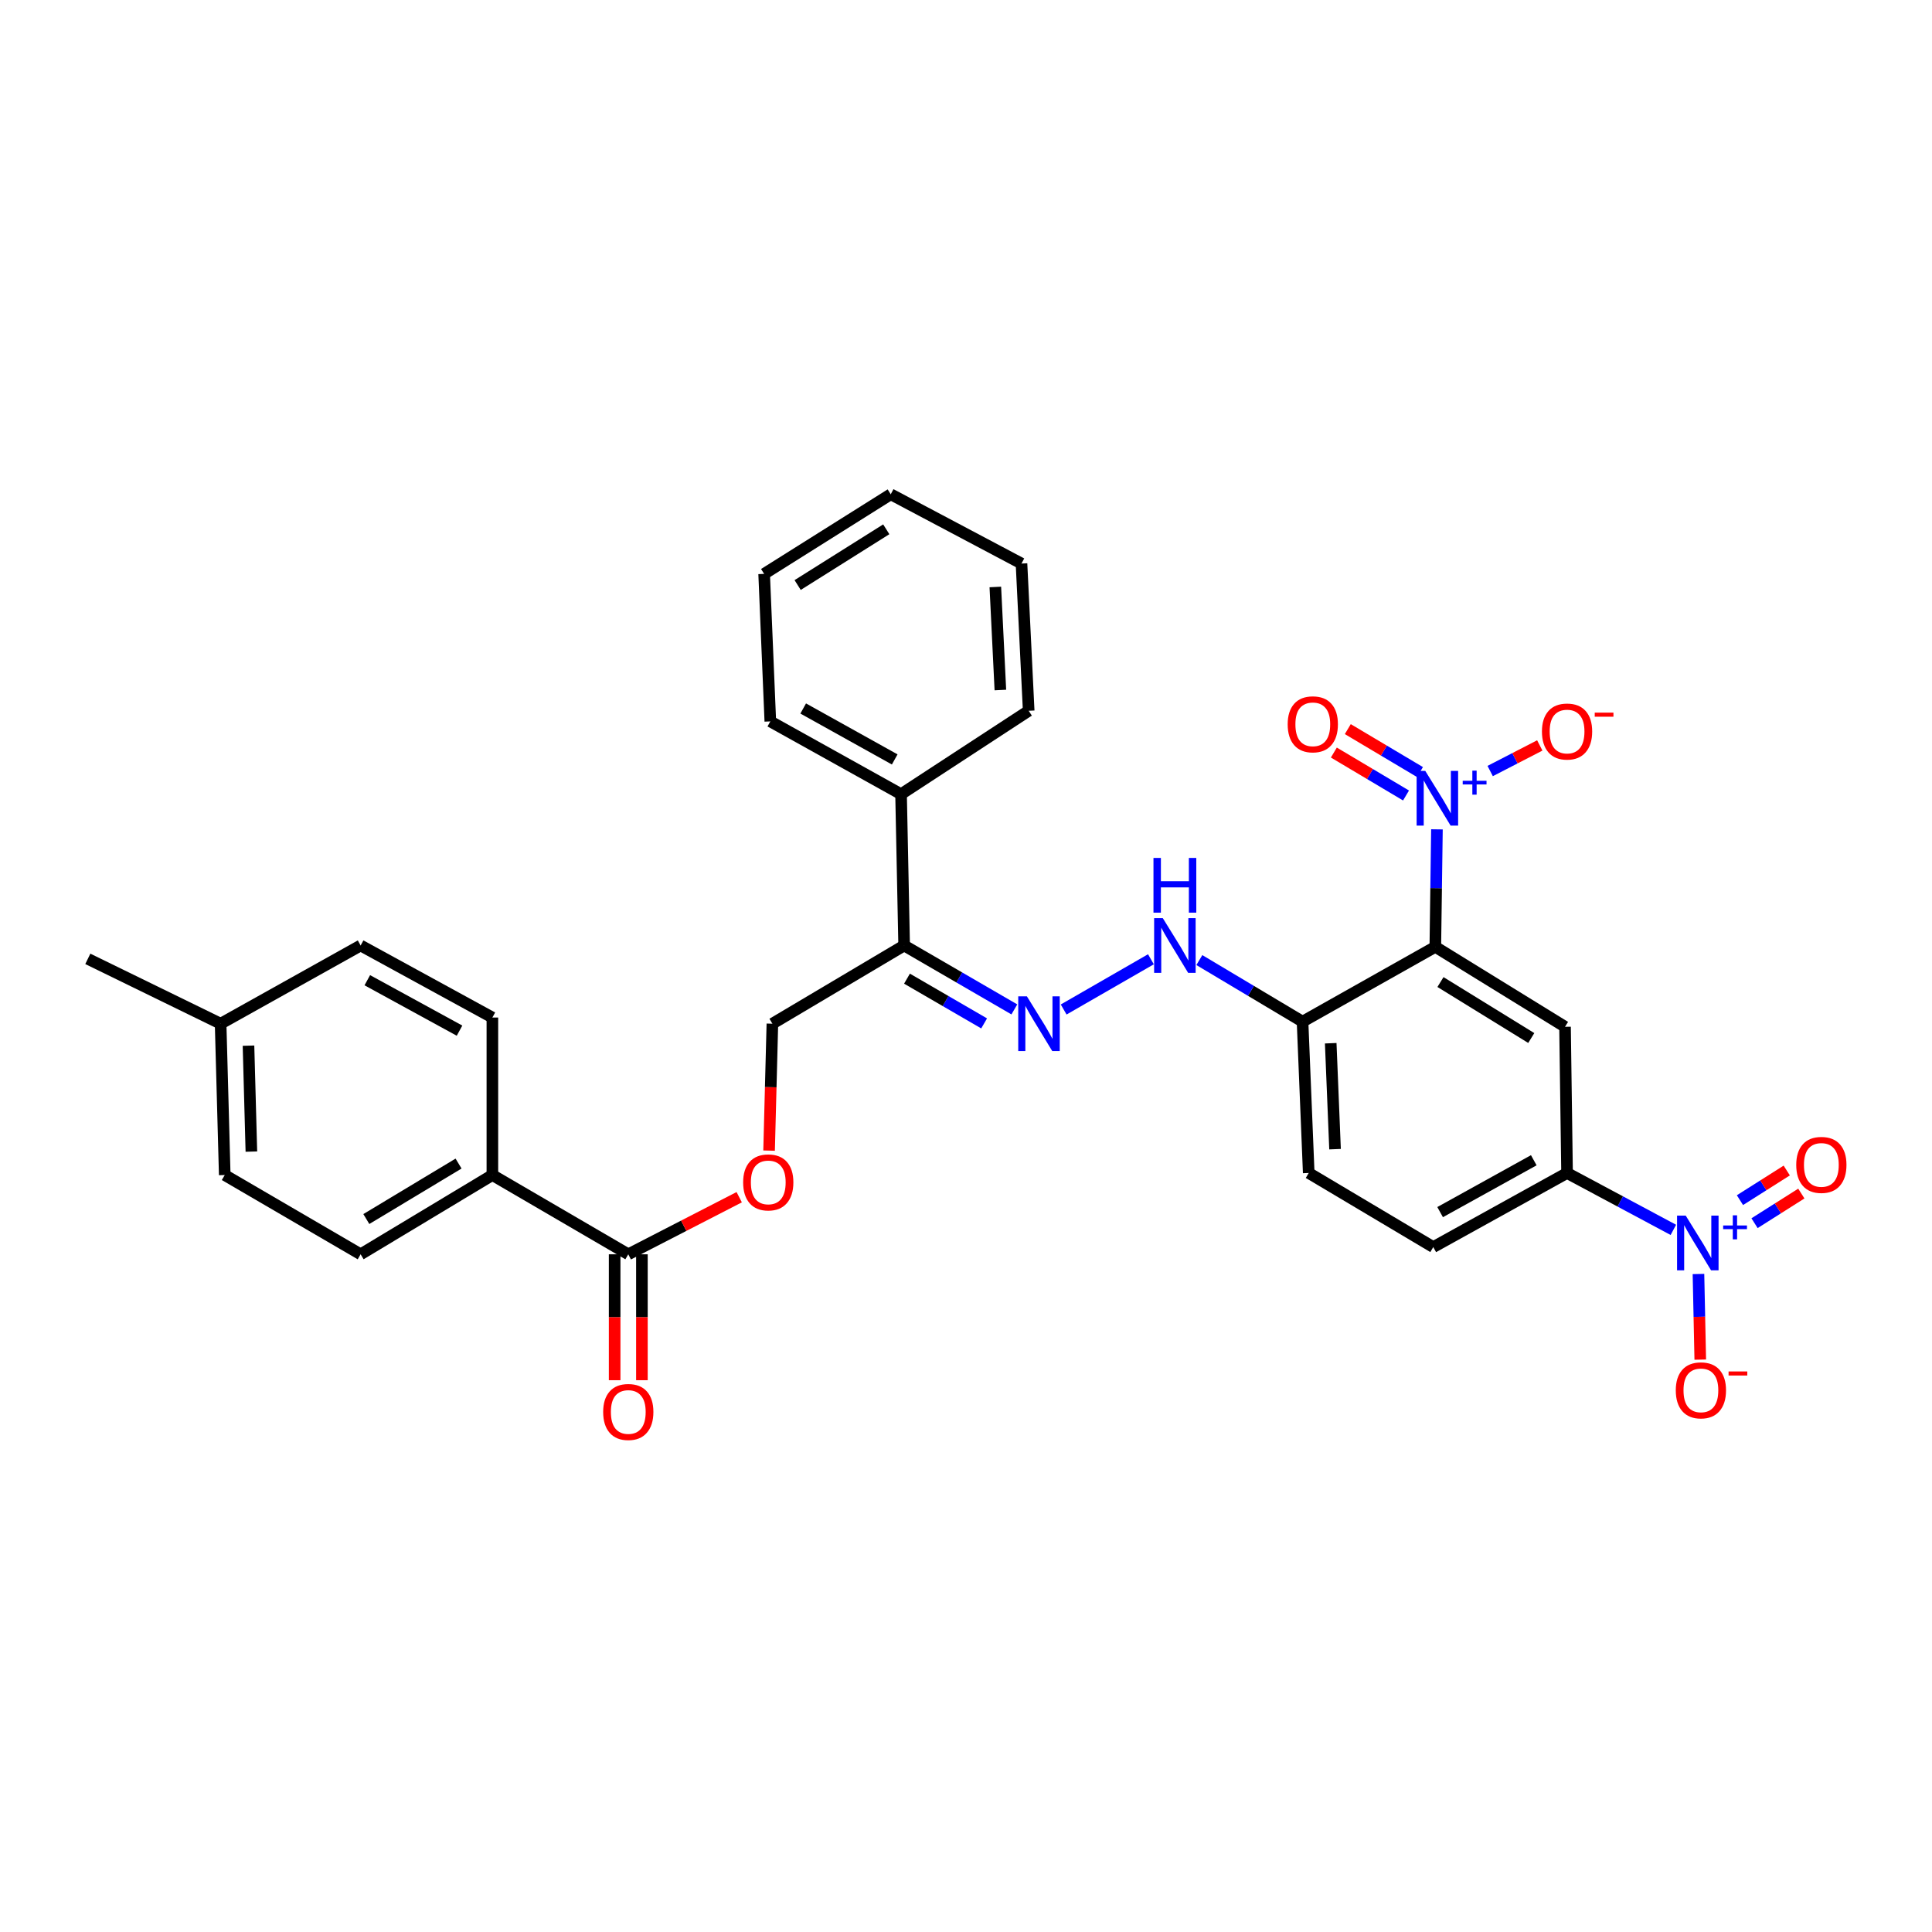 <?xml version='1.0' encoding='iso-8859-1'?>
<svg version='1.1' baseProfile='full'
              xmlns='http://www.w3.org/2000/svg'
                      xmlns:rdkit='http://www.rdkit.org/xml'
                      xmlns:xlink='http://www.w3.org/1999/xlink'
                  xml:space='preserve'
width='1000px' height='1000px' viewBox='0 0 1000 1000'>
<!-- END OF HEADER -->
<rect style='opacity:1.0;fill:#FFFFFF;stroke:none' width='1000' height='1000' x='0' y='0'> </rect>
<path class='bond-0' d='M 742.921,490.085 L 743.34,459.676' style='fill:none;fill-rule:evenodd;stroke:#000000;stroke-width:6px;stroke-linecap:butt;stroke-linejoin:miter;stroke-opacity:1' />
<path class='bond-0' d='M 743.34,459.676 L 743.758,429.268' style='fill:none;fill-rule:evenodd;stroke:#0000FF;stroke-width:6px;stroke-linecap:butt;stroke-linejoin:miter;stroke-opacity:1' />
<path class='bond-2' d='M 742.921,490.085 L 810.057,531.467' style='fill:none;fill-rule:evenodd;stroke:#000000;stroke-width:6px;stroke-linecap:butt;stroke-linejoin:miter;stroke-opacity:1' />
<path class='bond-2' d='M 745.585,508.308 L 792.58,537.276' style='fill:none;fill-rule:evenodd;stroke:#000000;stroke-width:6px;stroke-linecap:butt;stroke-linejoin:miter;stroke-opacity:1' />
<path class='bond-5' d='M 742.921,490.085 L 674.193,528.801' style='fill:none;fill-rule:evenodd;stroke:#000000;stroke-width:6px;stroke-linecap:butt;stroke-linejoin:miter;stroke-opacity:1' />
<path class='bond-9' d='M 771.313,399.084 L 784.151,392.462' style='fill:none;fill-rule:evenodd;stroke:#0000FF;stroke-width:6px;stroke-linecap:butt;stroke-linejoin:miter;stroke-opacity:1' />
<path class='bond-9' d='M 784.151,392.462 L 796.988,385.839' style='fill:none;fill-rule:evenodd;stroke:#FF0000;stroke-width:6px;stroke-linecap:butt;stroke-linejoin:miter;stroke-opacity:1' />
<path class='bond-11' d='M 734.973,399.614 L 716.296,388.501' style='fill:none;fill-rule:evenodd;stroke:#0000FF;stroke-width:6px;stroke-linecap:butt;stroke-linejoin:miter;stroke-opacity:1' />
<path class='bond-11' d='M 716.296,388.501 L 697.62,377.389' style='fill:none;fill-rule:evenodd;stroke:#FF0000;stroke-width:6px;stroke-linecap:butt;stroke-linejoin:miter;stroke-opacity:1' />
<path class='bond-11' d='M 727.755,411.744 L 709.079,400.632' style='fill:none;fill-rule:evenodd;stroke:#0000FF;stroke-width:6px;stroke-linecap:butt;stroke-linejoin:miter;stroke-opacity:1' />
<path class='bond-11' d='M 709.079,400.632 L 690.402,389.52' style='fill:none;fill-rule:evenodd;stroke:#FF0000;stroke-width:6px;stroke-linecap:butt;stroke-linejoin:miter;stroke-opacity:1' />
<path class='bond-1' d='M 866.126,636.583 L 838.617,621.859' style='fill:none;fill-rule:evenodd;stroke:#0000FF;stroke-width:6px;stroke-linecap:butt;stroke-linejoin:miter;stroke-opacity:1' />
<path class='bond-1' d='M 838.617,621.859 L 811.108,607.135' style='fill:none;fill-rule:evenodd;stroke:#000000;stroke-width:6px;stroke-linecap:butt;stroke-linejoin:miter;stroke-opacity:1' />
<path class='bond-10' d='M 879.122,659.423 L 879.587,681.58' style='fill:none;fill-rule:evenodd;stroke:#0000FF;stroke-width:6px;stroke-linecap:butt;stroke-linejoin:miter;stroke-opacity:1' />
<path class='bond-10' d='M 879.587,681.58 L 880.053,703.736' style='fill:none;fill-rule:evenodd;stroke:#FF0000;stroke-width:6px;stroke-linecap:butt;stroke-linejoin:miter;stroke-opacity:1' />
<path class='bond-13' d='M 908.147,633.12 L 920.258,625.451' style='fill:none;fill-rule:evenodd;stroke:#0000FF;stroke-width:6px;stroke-linecap:butt;stroke-linejoin:miter;stroke-opacity:1' />
<path class='bond-13' d='M 920.258,625.451 L 932.37,617.782' style='fill:none;fill-rule:evenodd;stroke:#FF0000;stroke-width:6px;stroke-linecap:butt;stroke-linejoin:miter;stroke-opacity:1' />
<path class='bond-13' d='M 900.596,621.194 L 912.707,613.525' style='fill:none;fill-rule:evenodd;stroke:#0000FF;stroke-width:6px;stroke-linecap:butt;stroke-linejoin:miter;stroke-opacity:1' />
<path class='bond-13' d='M 912.707,613.525 L 924.819,605.856' style='fill:none;fill-rule:evenodd;stroke:#FF0000;stroke-width:6px;stroke-linecap:butt;stroke-linejoin:miter;stroke-opacity:1' />
<path class='bond-3' d='M 810.057,531.467 L 811.108,607.135' style='fill:none;fill-rule:evenodd;stroke:#000000;stroke-width:6px;stroke-linecap:butt;stroke-linejoin:miter;stroke-opacity:1' />
<path class='bond-31' d='M 811.108,607.135 L 741.854,645.491' style='fill:none;fill-rule:evenodd;stroke:#000000;stroke-width:6px;stroke-linecap:butt;stroke-linejoin:miter;stroke-opacity:1' />
<path class='bond-31' d='M 793.881,600.54 L 745.403,627.389' style='fill:none;fill-rule:evenodd;stroke:#000000;stroke-width:6px;stroke-linecap:butt;stroke-linejoin:miter;stroke-opacity:1' />
<path class='bond-4' d='M 550.549,522.517 L 595.715,496.517' style='fill:none;fill-rule:evenodd;stroke:#0000FF;stroke-width:6px;stroke-linecap:butt;stroke-linejoin:miter;stroke-opacity:1' />
<path class='bond-6' d='M 525.023,522.467 L 496.504,505.923' style='fill:none;fill-rule:evenodd;stroke:#0000FF;stroke-width:6px;stroke-linecap:butt;stroke-linejoin:miter;stroke-opacity:1' />
<path class='bond-6' d='M 496.504,505.923 L 467.986,489.379' style='fill:none;fill-rule:evenodd;stroke:#000000;stroke-width:6px;stroke-linecap:butt;stroke-linejoin:miter;stroke-opacity:1' />
<path class='bond-6' d='M 509.384,529.714 L 489.421,518.133' style='fill:none;fill-rule:evenodd;stroke:#0000FF;stroke-width:6px;stroke-linecap:butt;stroke-linejoin:miter;stroke-opacity:1' />
<path class='bond-6' d='M 489.421,518.133 L 469.458,506.552' style='fill:none;fill-rule:evenodd;stroke:#000000;stroke-width:6px;stroke-linecap:butt;stroke-linejoin:miter;stroke-opacity:1' />
<path class='bond-8' d='M 674.193,528.801 L 647.486,512.867' style='fill:none;fill-rule:evenodd;stroke:#000000;stroke-width:6px;stroke-linecap:butt;stroke-linejoin:miter;stroke-opacity:1' />
<path class='bond-8' d='M 647.486,512.867 L 620.779,496.934' style='fill:none;fill-rule:evenodd;stroke:#0000FF;stroke-width:6px;stroke-linecap:butt;stroke-linejoin:miter;stroke-opacity:1' />
<path class='bond-17' d='M 674.193,528.801 L 677.393,607.135' style='fill:none;fill-rule:evenodd;stroke:#000000;stroke-width:6px;stroke-linecap:butt;stroke-linejoin:miter;stroke-opacity:1' />
<path class='bond-17' d='M 688.777,539.975 L 691.017,594.809' style='fill:none;fill-rule:evenodd;stroke:#000000;stroke-width:6px;stroke-linecap:butt;stroke-linejoin:miter;stroke-opacity:1' />
<path class='bond-15' d='M 467.986,489.379 L 399.783,529.867' style='fill:none;fill-rule:evenodd;stroke:#000000;stroke-width:6px;stroke-linecap:butt;stroke-linejoin:miter;stroke-opacity:1' />
<path class='bond-19' d='M 467.986,489.379 L 466.386,411.068' style='fill:none;fill-rule:evenodd;stroke:#000000;stroke-width:6px;stroke-linecap:butt;stroke-linejoin:miter;stroke-opacity:1' />
<path class='bond-7' d='M 325.197,649.224 L 353.905,634.446' style='fill:none;fill-rule:evenodd;stroke:#000000;stroke-width:6px;stroke-linecap:butt;stroke-linejoin:miter;stroke-opacity:1' />
<path class='bond-7' d='M 353.905,634.446 L 382.613,619.668' style='fill:none;fill-rule:evenodd;stroke:#FF0000;stroke-width:6px;stroke-linecap:butt;stroke-linejoin:miter;stroke-opacity:1' />
<path class='bond-14' d='M 325.197,649.224 L 254.854,608.202' style='fill:none;fill-rule:evenodd;stroke:#000000;stroke-width:6px;stroke-linecap:butt;stroke-linejoin:miter;stroke-opacity:1' />
<path class='bond-16' d='M 318.139,649.224 L 318.139,681.808' style='fill:none;fill-rule:evenodd;stroke:#000000;stroke-width:6px;stroke-linecap:butt;stroke-linejoin:miter;stroke-opacity:1' />
<path class='bond-16' d='M 318.139,681.808 L 318.139,714.392' style='fill:none;fill-rule:evenodd;stroke:#FF0000;stroke-width:6px;stroke-linecap:butt;stroke-linejoin:miter;stroke-opacity:1' />
<path class='bond-16' d='M 332.255,649.224 L 332.255,681.808' style='fill:none;fill-rule:evenodd;stroke:#000000;stroke-width:6px;stroke-linecap:butt;stroke-linejoin:miter;stroke-opacity:1' />
<path class='bond-16' d='M 332.255,681.808 L 332.255,714.392' style='fill:none;fill-rule:evenodd;stroke:#FF0000;stroke-width:6px;stroke-linecap:butt;stroke-linejoin:miter;stroke-opacity:1' />
<path class='bond-12' d='M 398.076,595.555 L 398.929,562.711' style='fill:none;fill-rule:evenodd;stroke:#FF0000;stroke-width:6px;stroke-linecap:butt;stroke-linejoin:miter;stroke-opacity:1' />
<path class='bond-12' d='M 398.929,562.711 L 399.783,529.867' style='fill:none;fill-rule:evenodd;stroke:#000000;stroke-width:6px;stroke-linecap:butt;stroke-linejoin:miter;stroke-opacity:1' />
<path class='bond-20' d='M 254.854,608.202 L 186.659,649.224' style='fill:none;fill-rule:evenodd;stroke:#000000;stroke-width:6px;stroke-linecap:butt;stroke-linejoin:miter;stroke-opacity:1' />
<path class='bond-20' d='M 237.348,602.259 L 189.612,630.975' style='fill:none;fill-rule:evenodd;stroke:#000000;stroke-width:6px;stroke-linecap:butt;stroke-linejoin:miter;stroke-opacity:1' />
<path class='bond-21' d='M 254.854,608.202 L 254.854,526.676' style='fill:none;fill-rule:evenodd;stroke:#000000;stroke-width:6px;stroke-linecap:butt;stroke-linejoin:miter;stroke-opacity:1' />
<path class='bond-18' d='M 677.393,607.135 L 741.854,645.491' style='fill:none;fill-rule:evenodd;stroke:#000000;stroke-width:6px;stroke-linecap:butt;stroke-linejoin:miter;stroke-opacity:1' />
<path class='bond-25' d='M 466.386,411.068 L 398.717,373.395' style='fill:none;fill-rule:evenodd;stroke:#000000;stroke-width:6px;stroke-linecap:butt;stroke-linejoin:miter;stroke-opacity:1' />
<path class='bond-25' d='M 463.102,393.084 L 415.733,366.712' style='fill:none;fill-rule:evenodd;stroke:#000000;stroke-width:6px;stroke-linecap:butt;stroke-linejoin:miter;stroke-opacity:1' />
<path class='bond-26' d='M 466.386,411.068 L 532.447,367.897' style='fill:none;fill-rule:evenodd;stroke:#000000;stroke-width:6px;stroke-linecap:butt;stroke-linejoin:miter;stroke-opacity:1' />
<path class='bond-23' d='M 186.659,649.224 L 116.323,608.202' style='fill:none;fill-rule:evenodd;stroke:#000000;stroke-width:6px;stroke-linecap:butt;stroke-linejoin:miter;stroke-opacity:1' />
<path class='bond-22' d='M 254.854,526.676 L 186.659,489.379' style='fill:none;fill-rule:evenodd;stroke:#000000;stroke-width:6px;stroke-linecap:butt;stroke-linejoin:miter;stroke-opacity:1' />
<path class='bond-22' d='M 237.851,533.466 L 190.115,507.358' style='fill:none;fill-rule:evenodd;stroke:#000000;stroke-width:6px;stroke-linecap:butt;stroke-linejoin:miter;stroke-opacity:1' />
<path class='bond-24' d='M 186.659,489.379 L 114.19,529.867' style='fill:none;fill-rule:evenodd;stroke:#000000;stroke-width:6px;stroke-linecap:butt;stroke-linejoin:miter;stroke-opacity:1' />
<path class='bond-33' d='M 116.323,608.202 L 114.19,529.867' style='fill:none;fill-rule:evenodd;stroke:#000000;stroke-width:6px;stroke-linecap:butt;stroke-linejoin:miter;stroke-opacity:1' />
<path class='bond-33' d='M 130.114,596.068 L 128.621,541.233' style='fill:none;fill-rule:evenodd;stroke:#000000;stroke-width:6px;stroke-linecap:butt;stroke-linejoin:miter;stroke-opacity:1' />
<path class='bond-27' d='M 114.19,529.867 L 45.455,496.303' style='fill:none;fill-rule:evenodd;stroke:#000000;stroke-width:6px;stroke-linecap:butt;stroke-linejoin:miter;stroke-opacity:1' />
<path class='bond-28' d='M 398.717,373.395 L 395.517,297.044' style='fill:none;fill-rule:evenodd;stroke:#000000;stroke-width:6px;stroke-linecap:butt;stroke-linejoin:miter;stroke-opacity:1' />
<path class='bond-29' d='M 532.447,367.897 L 528.723,291.696' style='fill:none;fill-rule:evenodd;stroke:#000000;stroke-width:6px;stroke-linecap:butt;stroke-linejoin:miter;stroke-opacity:1' />
<path class='bond-29' d='M 517.79,357.156 L 515.182,303.815' style='fill:none;fill-rule:evenodd;stroke:#000000;stroke-width:6px;stroke-linecap:butt;stroke-linejoin:miter;stroke-opacity:1' />
<path class='bond-32' d='M 395.517,297.044 L 461.045,255.834' style='fill:none;fill-rule:evenodd;stroke:#000000;stroke-width:6px;stroke-linecap:butt;stroke-linejoin:miter;stroke-opacity:1' />
<path class='bond-32' d='M 412.861,302.812 L 458.731,273.965' style='fill:none;fill-rule:evenodd;stroke:#000000;stroke-width:6px;stroke-linecap:butt;stroke-linejoin:miter;stroke-opacity:1' />
<path class='bond-30' d='M 528.723,291.696 L 461.045,255.834' style='fill:none;fill-rule:evenodd;stroke:#000000;stroke-width:6px;stroke-linecap:butt;stroke-linejoin:miter;stroke-opacity:1' />
<path  class='atom-1' d='M 737.72 399.025
L 747 414.025
Q 747.92 415.505, 749.4 418.185
Q 750.88 420.865, 750.96 421.025
L 750.96 399.025
L 754.72 399.025
L 754.72 427.345
L 750.84 427.345
L 740.88 410.945
Q 739.72 409.025, 738.48 406.825
Q 737.28 404.625, 736.92 403.945
L 736.92 427.345
L 733.24 427.345
L 733.24 399.025
L 737.72 399.025
' fill='#0000FF'/>
<path  class='atom-1' d='M 757.096 404.13
L 762.085 404.13
L 762.085 398.876
L 764.303 398.876
L 764.303 404.13
L 769.424 404.13
L 769.424 406.031
L 764.303 406.031
L 764.303 411.311
L 762.085 411.311
L 762.085 406.031
L 757.096 406.031
L 757.096 404.13
' fill='#0000FF'/>
<path  class='atom-2' d='M 872.525 629.198
L 881.805 644.198
Q 882.725 645.678, 884.205 648.358
Q 885.685 651.038, 885.765 651.198
L 885.765 629.198
L 889.525 629.198
L 889.525 657.518
L 885.645 657.518
L 875.685 641.118
Q 874.525 639.198, 873.285 636.998
Q 872.085 634.798, 871.725 634.118
L 871.725 657.518
L 868.045 657.518
L 868.045 629.198
L 872.525 629.198
' fill='#0000FF'/>
<path  class='atom-2' d='M 891.901 634.303
L 896.891 634.303
L 896.891 629.049
L 899.108 629.049
L 899.108 634.303
L 904.23 634.303
L 904.23 636.204
L 899.108 636.204
L 899.108 641.484
L 896.891 641.484
L 896.891 636.204
L 891.901 636.204
L 891.901 634.303
' fill='#0000FF'/>
<path  class='atom-5' d='M 531.52 515.707
L 540.8 530.707
Q 541.72 532.187, 543.2 534.867
Q 544.68 537.547, 544.76 537.707
L 544.76 515.707
L 548.52 515.707
L 548.52 544.027
L 544.64 544.027
L 534.68 527.627
Q 533.52 525.707, 532.28 523.507
Q 531.08 521.307, 530.72 520.627
L 530.72 544.027
L 527.04 544.027
L 527.04 515.707
L 531.52 515.707
' fill='#0000FF'/>
<path  class='atom-9' d='M 601.856 475.219
L 611.136 490.219
Q 612.056 491.699, 613.536 494.379
Q 615.016 497.059, 615.096 497.219
L 615.096 475.219
L 618.856 475.219
L 618.856 503.539
L 614.976 503.539
L 605.016 487.139
Q 603.856 485.219, 602.616 483.019
Q 601.416 480.819, 601.056 480.139
L 601.056 503.539
L 597.376 503.539
L 597.376 475.219
L 601.856 475.219
' fill='#0000FF'/>
<path  class='atom-9' d='M 597.036 444.067
L 600.876 444.067
L 600.876 456.107
L 615.356 456.107
L 615.356 444.067
L 619.196 444.067
L 619.196 472.387
L 615.356 472.387
L 615.356 459.307
L 600.876 459.307
L 600.876 472.387
L 597.036 472.387
L 597.036 444.067
' fill='#0000FF'/>
<path  class='atom-10' d='M 798.108 378.635
Q 798.108 371.835, 801.468 368.035
Q 804.828 364.235, 811.108 364.235
Q 817.388 364.235, 820.748 368.035
Q 824.108 371.835, 824.108 378.635
Q 824.108 385.515, 820.708 389.435
Q 817.308 393.315, 811.108 393.315
Q 804.868 393.315, 801.468 389.435
Q 798.108 385.555, 798.108 378.635
M 811.108 390.115
Q 815.428 390.115, 817.748 387.235
Q 820.108 384.315, 820.108 378.635
Q 820.108 373.075, 817.748 370.275
Q 815.428 367.435, 811.108 367.435
Q 806.788 367.435, 804.428 370.235
Q 802.108 373.035, 802.108 378.635
Q 802.108 384.355, 804.428 387.235
Q 806.788 390.115, 811.108 390.115
' fill='#FF0000'/>
<path  class='atom-10' d='M 825.428 368.857
L 835.117 368.857
L 835.117 370.969
L 825.428 370.969
L 825.428 368.857
' fill='#FF0000'/>
<path  class='atom-11' d='M 867.385 719.639
Q 867.385 712.839, 870.745 709.039
Q 874.105 705.239, 880.385 705.239
Q 886.665 705.239, 890.025 709.039
Q 893.385 712.839, 893.385 719.639
Q 893.385 726.519, 889.985 730.439
Q 886.585 734.319, 880.385 734.319
Q 874.145 734.319, 870.745 730.439
Q 867.385 726.559, 867.385 719.639
M 880.385 731.119
Q 884.705 731.119, 887.025 728.239
Q 889.385 725.319, 889.385 719.639
Q 889.385 714.079, 887.025 711.279
Q 884.705 708.439, 880.385 708.439
Q 876.065 708.439, 873.705 711.239
Q 871.385 714.039, 871.385 719.639
Q 871.385 725.359, 873.705 728.239
Q 876.065 731.119, 880.385 731.119
' fill='#FF0000'/>
<path  class='atom-11' d='M 894.705 709.862
L 904.394 709.862
L 904.394 711.974
L 894.705 711.974
L 894.705 709.862
' fill='#FF0000'/>
<path  class='atom-12' d='M 666.502 374.902
Q 666.502 368.102, 669.862 364.302
Q 673.222 360.502, 679.502 360.502
Q 685.782 360.502, 689.142 364.302
Q 692.502 368.102, 692.502 374.902
Q 692.502 381.782, 689.102 385.702
Q 685.702 389.582, 679.502 389.582
Q 673.262 389.582, 669.862 385.702
Q 666.502 381.822, 666.502 374.902
M 679.502 386.382
Q 683.822 386.382, 686.142 383.502
Q 688.502 380.582, 688.502 374.902
Q 688.502 369.342, 686.142 366.542
Q 683.822 363.702, 679.502 363.702
Q 675.182 363.702, 672.822 366.502
Q 670.502 369.302, 670.502 374.902
Q 670.502 380.622, 672.822 383.502
Q 675.182 386.382, 679.502 386.382
' fill='#FF0000'/>
<path  class='atom-13' d='M 384.65 612.007
Q 384.65 605.207, 388.01 601.407
Q 391.37 597.607, 397.65 597.607
Q 403.93 597.607, 407.29 601.407
Q 410.65 605.207, 410.65 612.007
Q 410.65 618.887, 407.25 622.807
Q 403.85 626.687, 397.65 626.687
Q 391.41 626.687, 388.01 622.807
Q 384.65 618.927, 384.65 612.007
M 397.65 623.487
Q 401.97 623.487, 404.29 620.607
Q 406.65 617.687, 406.65 612.007
Q 406.65 606.447, 404.29 603.647
Q 401.97 600.807, 397.65 600.807
Q 393.33 600.807, 390.97 603.607
Q 388.65 606.407, 388.65 612.007
Q 388.65 617.727, 390.97 620.607
Q 393.33 623.487, 397.65 623.487
' fill='#FF0000'/>
<path  class='atom-14' d='M 929.729 602.949
Q 929.729 596.149, 933.089 592.349
Q 936.449 588.549, 942.729 588.549
Q 949.009 588.549, 952.369 592.349
Q 955.729 596.149, 955.729 602.949
Q 955.729 609.829, 952.329 613.749
Q 948.929 617.629, 942.729 617.629
Q 936.489 617.629, 933.089 613.749
Q 929.729 609.869, 929.729 602.949
M 942.729 614.429
Q 947.049 614.429, 949.369 611.549
Q 951.729 608.629, 951.729 602.949
Q 951.729 597.389, 949.369 594.589
Q 947.049 591.749, 942.729 591.749
Q 938.409 591.749, 936.049 594.549
Q 933.729 597.349, 933.729 602.949
Q 933.729 608.669, 936.049 611.549
Q 938.409 614.429, 942.729 614.429
' fill='#FF0000'/>
<path  class='atom-17' d='M 312.197 730.83
Q 312.197 724.03, 315.557 720.23
Q 318.917 716.43, 325.197 716.43
Q 331.477 716.43, 334.837 720.23
Q 338.197 724.03, 338.197 730.83
Q 338.197 737.71, 334.797 741.63
Q 331.397 745.51, 325.197 745.51
Q 318.957 745.51, 315.557 741.63
Q 312.197 737.75, 312.197 730.83
M 325.197 742.31
Q 329.517 742.31, 331.837 739.43
Q 334.197 736.51, 334.197 730.83
Q 334.197 725.27, 331.837 722.47
Q 329.517 719.63, 325.197 719.63
Q 320.877 719.63, 318.517 722.43
Q 316.197 725.23, 316.197 730.83
Q 316.197 736.55, 318.517 739.43
Q 320.877 742.31, 325.197 742.31
' fill='#FF0000'/>
</svg>
